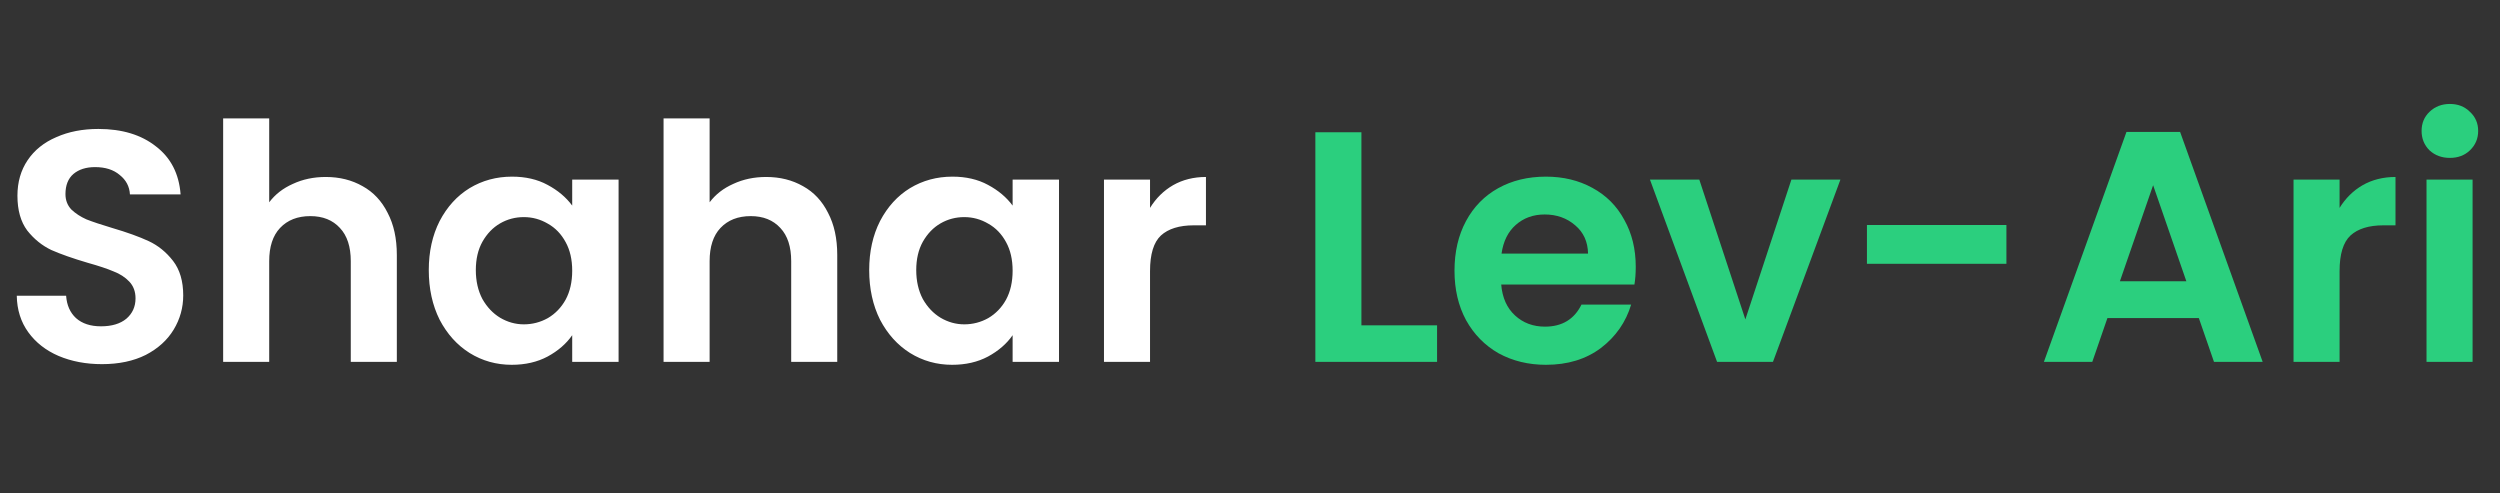 <svg xmlns="http://www.w3.org/2000/svg" width="228" height="45" viewBox="0 0 228 45" fill="none"><rect x="0" y="0" width="228" height="45" fill="#333333" stroke="none"/><path d="M9.3 33.21C7.84 33.21 6.52 32.96 5.34 32.46C4.18 31.96 3.26 31.24 2.58 30.3C1.9 29.36 1.55 28.25 1.53 26.97H6.03C6.09 27.83 6.39 28.51 6.93 29.01C7.49 29.51 8.25 29.76 9.21 29.76C10.19 29.76 10.96 29.53 11.52 29.07C12.08 28.59 12.36 27.97 12.36 27.21C12.36 26.59 12.17 26.08 11.79 25.68C11.41 25.28 10.93 24.97 10.35 24.75C9.79 24.51 9.01 24.25 8.01 23.97C6.65 23.57 5.54 23.18 4.68 22.8C3.84 22.4 3.11 21.81 2.49 21.03C1.89 20.23 1.59 19.17 1.59 17.85C1.59 16.61 1.9 15.53 2.52 14.61C3.14 13.69 4.01 12.99 5.13 12.51C6.25 12.01 7.53 11.76 8.97 11.76C11.13 11.76 12.88 12.29 14.22 13.35C15.58 14.39 16.33 15.85 16.47 17.73H11.85C11.81 17.01 11.5 16.42 10.92 15.96C10.36 15.48 9.61 15.24 8.67 15.24C7.85 15.24 7.19 15.45 6.69 15.87C6.21 16.29 5.97 16.9 5.97 17.7C5.97 18.26 6.15 18.73 6.51 19.11C6.89 19.47 7.35 19.77 7.89 20.01C8.45 20.23 9.23 20.49 10.23 20.79C11.59 21.19 12.7 21.59 13.56 21.99C14.42 22.39 15.16 22.99 15.78 23.79C16.4 24.59 16.71 25.64 16.71 26.94C16.71 28.06 16.42 29.1 15.84 30.06C15.26 31.02 14.41 31.79 13.29 32.37C12.17 32.93 10.84 33.21 9.3 33.21ZM29.711 16.14C30.971 16.14 32.091 16.42 33.071 16.98C34.051 17.52 34.811 18.33 35.351 19.41C35.911 20.47 36.191 21.75 36.191 23.25V33H31.991V23.82C31.991 22.5 31.661 21.49 31.001 20.79C30.341 20.07 29.441 19.71 28.301 19.71C27.141 19.71 26.221 20.07 25.541 20.79C24.881 21.49 24.551 22.5 24.551 23.82V33H20.351V10.8H24.551V18.45C25.091 17.73 25.811 17.17 26.711 16.77C27.611 16.35 28.611 16.14 29.711 16.14ZM39.105 24.63C39.105 22.95 39.435 21.46 40.095 20.16C40.775 18.86 41.685 17.86 42.825 17.16C43.985 16.46 45.275 16.11 46.695 16.11C47.935 16.11 49.015 16.36 49.935 16.86C50.875 17.36 51.625 17.99 52.185 18.75V16.38H56.415V33H52.185V30.57C51.645 31.35 50.895 32 49.935 32.52C48.995 33.02 47.905 33.27 46.665 33.27C45.265 33.27 43.985 32.91 42.825 32.19C41.685 31.47 40.775 30.46 40.095 29.16C39.435 27.84 39.105 26.33 39.105 24.63ZM52.185 24.69C52.185 23.67 51.985 22.8 51.585 22.08C51.185 21.34 50.645 20.78 49.965 20.4C49.285 20 48.555 19.8 47.775 19.8C46.995 19.8 46.275 19.99 45.615 20.37C44.955 20.75 44.415 21.31 43.995 22.05C43.595 22.77 43.395 23.63 43.395 24.63C43.395 25.63 43.595 26.51 43.995 27.27C44.415 28.01 44.955 28.58 45.615 28.98C46.295 29.38 47.015 29.58 47.775 29.58C48.555 29.58 49.285 29.39 49.965 29.01C50.645 28.61 51.185 28.05 51.585 27.33C51.985 26.59 52.185 25.71 52.185 24.69ZM69.877 16.14C71.137 16.14 72.257 16.42 73.237 16.98C74.217 17.52 74.977 18.33 75.517 19.41C76.077 20.47 76.357 21.75 76.357 23.25V33H72.157V23.82C72.157 22.5 71.827 21.49 71.167 20.79C70.507 20.07 69.607 19.71 68.467 19.71C67.307 19.71 66.387 20.07 65.707 20.79C65.047 21.49 64.717 22.5 64.717 23.82V33H60.517V10.8H64.717V18.45C65.257 17.73 65.977 17.17 66.877 16.77C67.777 16.35 68.777 16.14 69.877 16.14ZM79.271 24.63C79.271 22.95 79.601 21.46 80.261 20.16C80.941 18.86 81.851 17.86 82.991 17.16C84.151 16.46 85.441 16.11 86.861 16.11C88.101 16.11 89.181 16.36 90.101 16.86C91.041 17.36 91.791 17.99 92.351 18.75V16.38H96.581V33H92.351V30.57C91.811 31.35 91.061 32 90.101 32.52C89.161 33.02 88.071 33.27 86.831 33.27C85.431 33.27 84.151 32.91 82.991 32.19C81.851 31.47 80.941 30.46 80.261 29.16C79.601 27.84 79.271 26.33 79.271 24.63ZM92.351 24.69C92.351 23.67 92.151 22.8 91.751 22.08C91.351 21.34 90.811 20.78 90.131 20.4C89.451 20 88.721 19.8 87.941 19.8C87.161 19.8 86.441 19.99 85.781 20.37C85.121 20.75 84.581 21.31 84.161 22.05C83.761 22.77 83.561 23.63 83.561 24.63C83.561 25.63 83.761 26.51 84.161 27.27C84.581 28.01 85.121 28.58 85.781 28.98C86.461 29.38 87.181 29.58 87.941 29.58C88.721 29.58 89.451 29.39 90.131 29.01C90.811 28.61 91.351 28.05 91.751 27.33C92.151 26.59 92.351 25.71 92.351 24.69ZM104.883 18.96C105.423 18.08 106.123 17.39 106.983 16.89C107.863 16.39 108.863 16.14 109.983 16.14V20.55H108.873C107.553 20.55 106.553 20.86 105.873 21.48C105.213 22.1 104.883 23.18 104.883 24.72V33H100.683V16.38H104.883V18.96Z" fill="white"></path><path d="M124.161 29.67H131.061V33H119.961V12.06H124.161V29.67ZM149.18 24.33C149.18 24.93 149.14 25.47 149.06 25.95H136.91C137.01 27.15 137.43 28.09 138.17 28.77C138.91 29.45 139.82 29.79 140.9 29.79C142.46 29.79 143.57 29.12 144.23 27.78H148.76C148.28 29.38 147.36 30.7 146 31.74C144.64 32.76 142.97 33.27 140.99 33.27C139.39 33.27 137.95 32.92 136.67 32.22C135.41 31.5 134.42 30.49 133.7 29.19C133 27.89 132.65 26.39 132.65 24.69C132.65 22.97 133 21.46 133.7 20.16C134.4 18.86 135.38 17.86 136.64 17.16C137.9 16.46 139.35 16.11 140.99 16.11C142.57 16.11 143.98 16.45 145.22 17.13C146.48 17.81 147.45 18.78 148.13 20.04C148.83 21.28 149.18 22.71 149.18 24.33ZM144.83 23.13C144.81 22.05 144.42 21.19 143.66 20.55C142.9 19.89 141.97 19.56 140.87 19.56C139.83 19.56 138.95 19.88 138.23 20.52C137.53 21.14 137.1 22.01 136.94 23.13H144.83ZM159.176 29.13L163.376 16.38H167.846L161.696 33H156.596L150.476 16.38H154.976L159.176 29.13ZM182.985 20.52V24.06H170.265V20.52H182.985ZM200.535 29.01H192.195L190.815 33H186.405L193.935 12.03H198.825L206.355 33H201.915L200.535 29.01ZM199.395 25.65L196.365 16.89L193.335 25.65H199.395ZM213.37 18.96C213.91 18.08 214.61 17.39 215.47 16.89C216.35 16.39 217.35 16.14 218.47 16.14V20.55H217.36C216.04 20.55 215.04 20.86 214.36 21.48C213.7 22.1 213.37 23.18 213.37 24.72V33H209.17V16.38H213.37V18.96ZM223.429 14.4C222.689 14.4 222.069 14.17 221.569 13.71C221.089 13.23 220.849 12.64 220.849 11.94C220.849 11.24 221.089 10.66 221.569 10.2C222.069 9.72 222.689 9.48 223.429 9.48C224.169 9.48 224.779 9.72 225.259 10.2C225.759 10.66 226.009 11.24 226.009 11.94C226.009 12.64 225.759 13.23 225.259 13.71C224.779 14.17 224.169 14.4 223.429 14.4ZM225.499 16.38V33H221.299V16.38H225.499Z" fill="#2BCF7E"></path></svg>